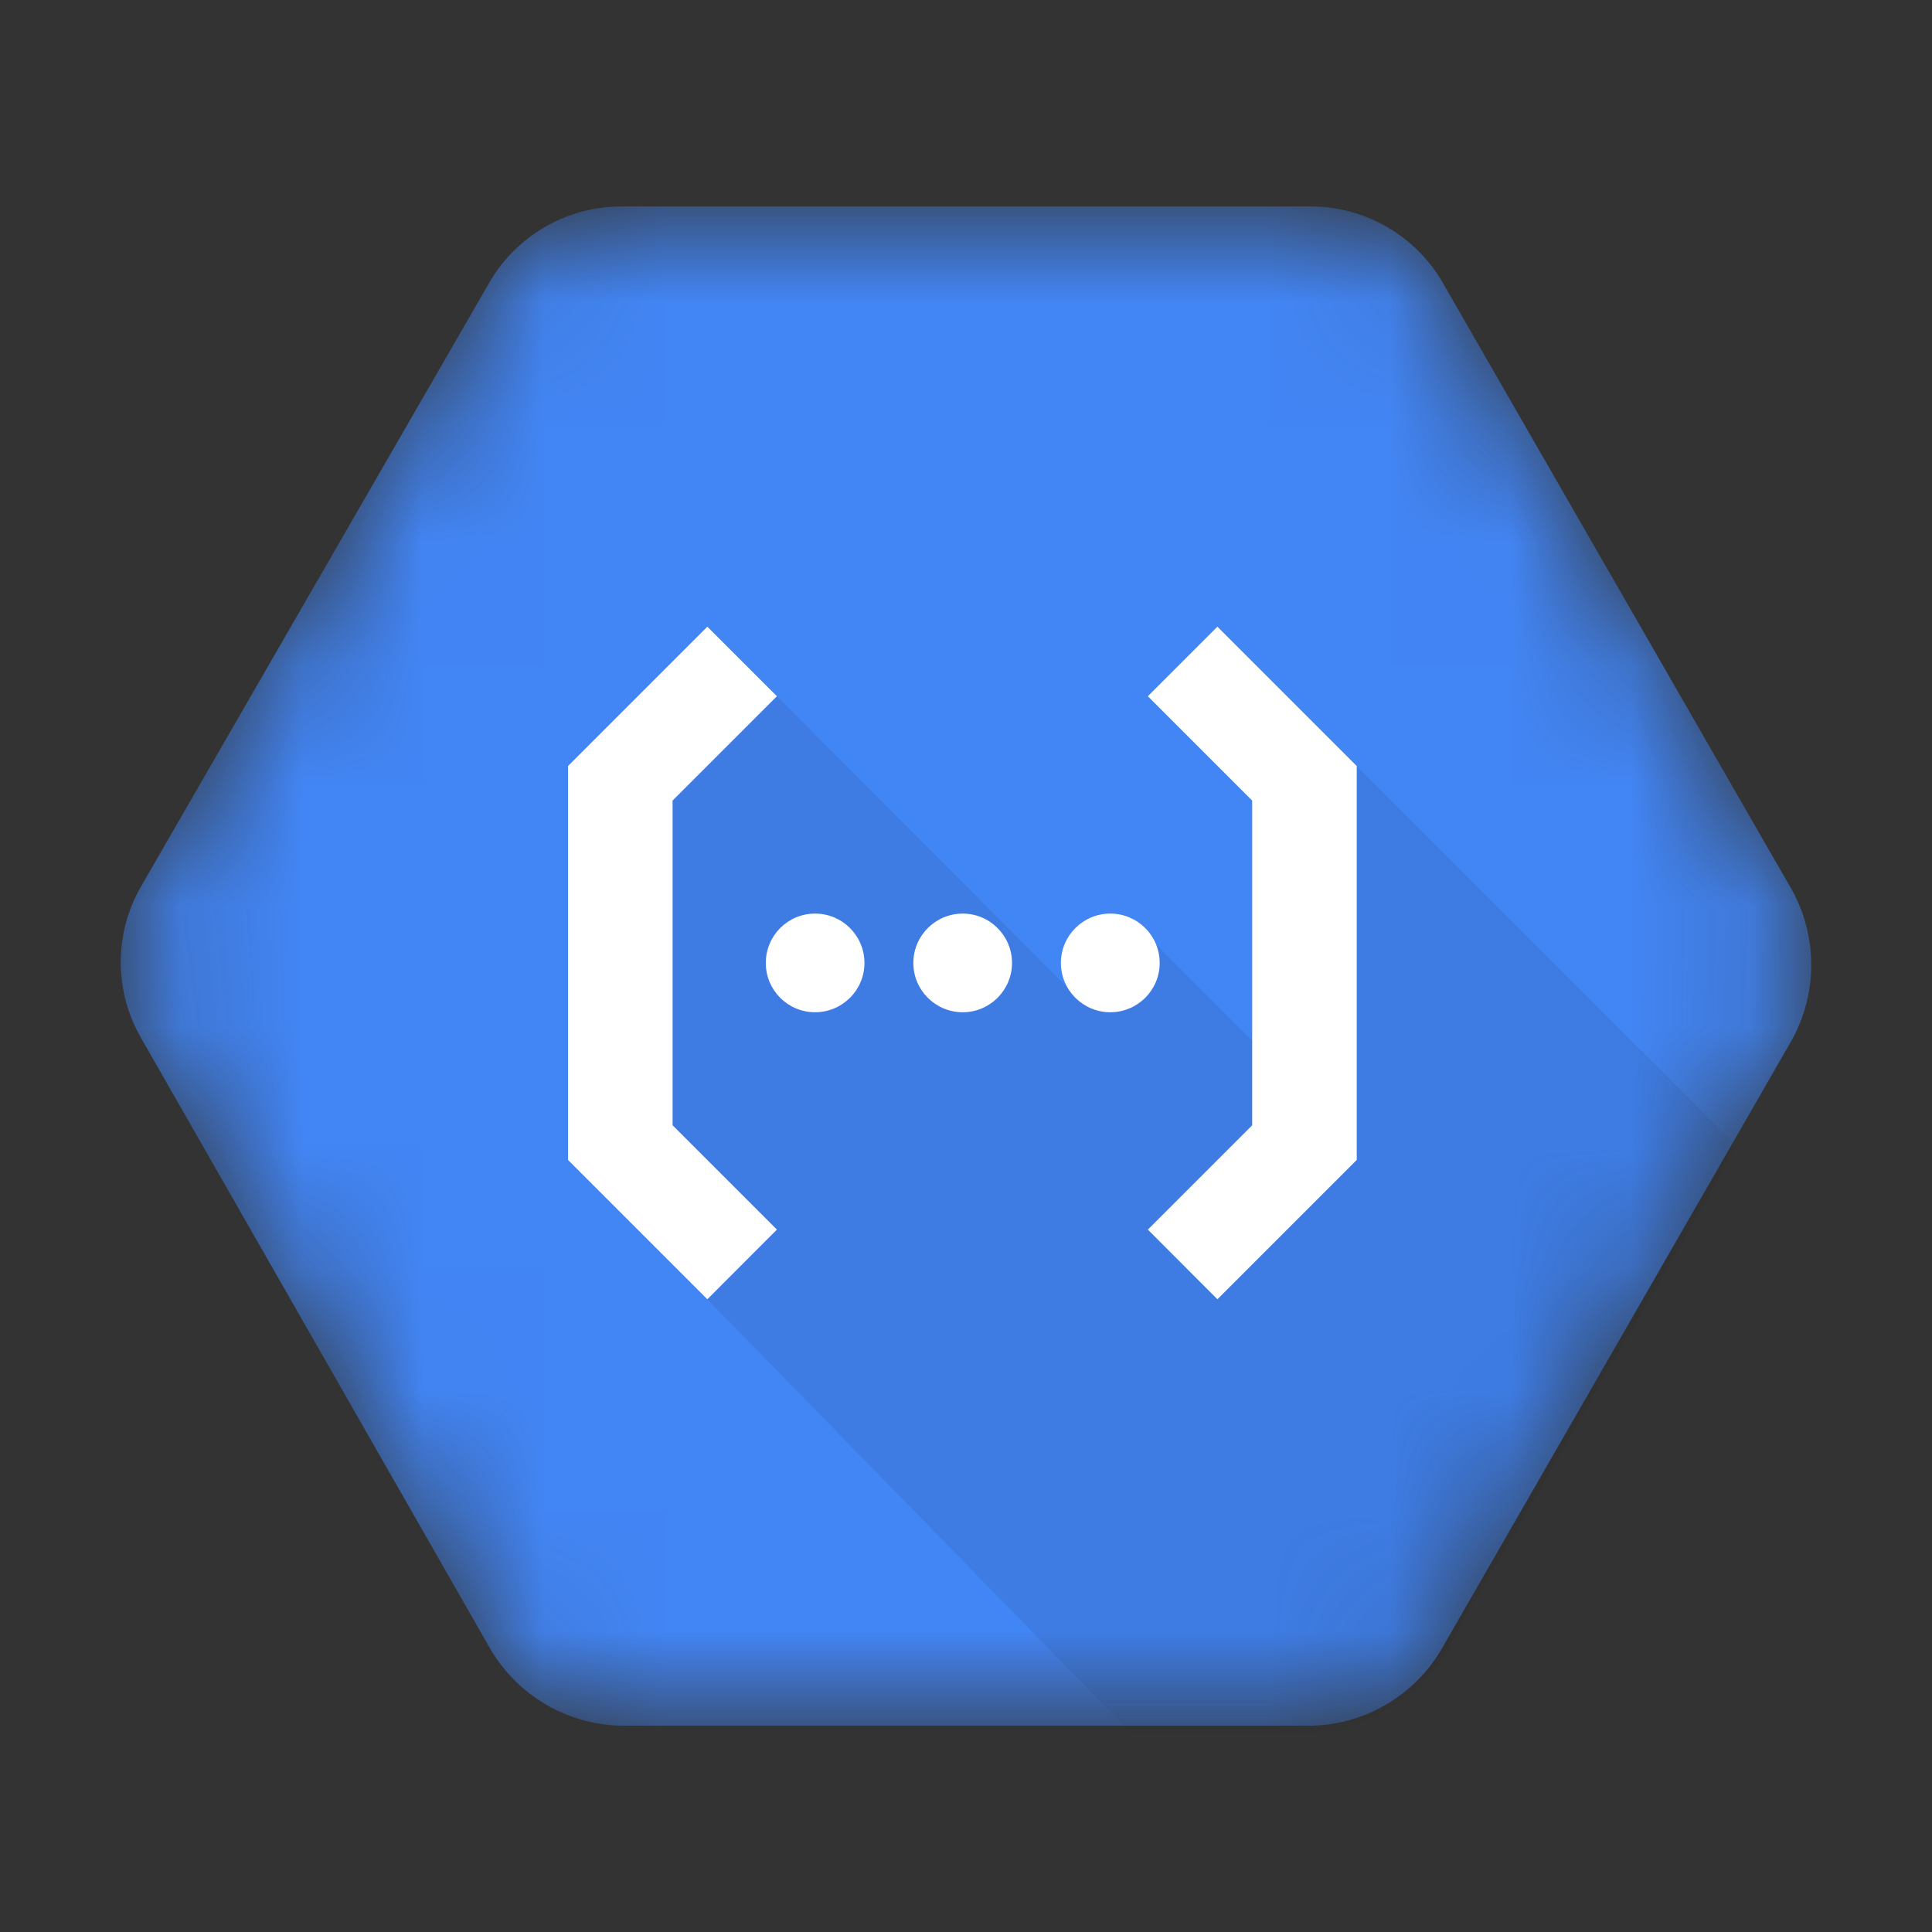<svg width="16" height="16" viewBox="0 0 16 16" fill="none" xmlns="http://www.w3.org/2000/svg">
<rect x="0" y="0" width="16" height="16" fill="#333333" stroke="none"/>
<mask id="mask0_10499_1903" style="mask-type:luminance" maskUnits="userSpaceOnUse" x="1" y="1" width="14" height="14">
<path d="M14.832 7.356L11.955 2.353C11.735 1.963 11.325 1.718 10.877 1.71H5.123C4.675 1.718 4.264 1.963 4.045 2.353L1.167 7.343C0.944 7.73 0.944 8.207 1.167 8.594L4.043 13.625C4.261 14.021 4.67 14.274 5.122 14.291H10.876C11.327 14.276 11.737 14.024 11.955 13.628L14.832 8.626C15.056 8.232 15.056 7.749 14.832 7.356Z" fill="white"/>
</mask>
<g mask="url(#mask0_10499_1903)">
<path d="M14.832 7.356L11.955 2.353C11.735 1.963 11.325 1.718 10.877 1.71H5.123C4.675 1.718 4.264 1.963 4.045 2.353L1.167 7.343C0.944 7.73 0.944 8.207 1.167 8.594L4.043 13.625C4.261 14.021 4.67 14.274 5.122 14.291H10.876C11.327 14.276 11.737 14.024 11.955 13.628L14.832 8.626C15.056 8.232 15.056 7.749 14.832 7.356Z" fill="#4285F4"/>
</g>
<mask id="mask1_10499_1903" style="mask-type:luminance" maskUnits="userSpaceOnUse" x="1" y="1" width="14" height="14">
<path d="M14.832 7.356L11.955 2.353C11.735 1.963 11.325 1.718 10.877 1.71H5.123C4.675 1.718 4.264 1.963 4.045 2.353L1.167 7.343C0.944 7.73 0.944 8.207 1.167 8.594L4.043 13.625C4.261 14.021 4.67 14.274 5.122 14.291H10.876C11.327 14.276 11.737 14.024 11.955 13.628L14.832 8.626C15.056 8.232 15.056 7.749 14.832 7.356Z" fill="white"/>
</mask>
<g mask="url(#mask1_10499_1903)">
<path opacity="0.07" d="M11.236 6.344L10.839 6.776L10.928 9.347L10.553 9.891L10.335 9.673H10.535V8.782L9.573 7.82L8.846 8.184L6.434 5.766L5.273 6.388L5.129 7.593L5.536 9.799L6.127 10.377L5.858 10.76L9.371 14.356H10.839C11.289 14.34 11.776 14.046 11.993 13.652L14.387 9.495L11.236 6.344Z" fill="black"/>
</g>
<mask id="mask2_10499_1903" style="mask-type:luminance" maskUnits="userSpaceOnUse" x="1" y="1" width="14" height="14">
<path d="M14.832 7.356L11.955 2.353C11.735 1.963 11.325 1.718 10.877 1.71H5.123C4.675 1.718 4.264 1.963 4.045 2.353L1.167 7.343C0.944 7.73 0.944 8.207 1.167 8.594L4.043 13.625C4.261 14.021 4.67 14.274 5.122 14.291H10.876C11.327 14.276 11.737 14.024 11.955 13.628L14.832 8.626C15.056 8.232 15.056 7.749 14.832 7.356Z" fill="white"/>
</mask>
<g mask="url(#mask2_10499_1903)">
<path d="M5.858 10.76L6.434 10.183L5.57 9.319V6.63L6.434 5.766L5.858 5.19L4.704 6.344V9.606L5.858 10.76Z" fill="white"/>
</g>
<mask id="mask3_10499_1903" style="mask-type:luminance" maskUnits="userSpaceOnUse" x="1" y="1" width="14" height="14">
<path d="M14.832 7.356L11.955 2.353C11.735 1.963 11.325 1.718 10.877 1.71H5.123C4.675 1.718 4.264 1.963 4.045 2.353L1.167 7.343C0.944 7.73 0.944 8.207 1.167 8.594L4.043 13.625C4.261 14.021 4.67 14.274 5.122 14.291H10.876C11.327 14.276 11.737 14.024 11.955 13.628L14.832 8.626C15.056 8.232 15.056 7.749 14.832 7.356Z" fill="white"/>
</mask>
<g mask="url(#mask3_10499_1903)">
<path d="M6.75 8.383C6.976 8.383 7.159 8.2 7.159 7.975C7.159 7.749 6.976 7.566 6.75 7.566C6.524 7.566 6.342 7.749 6.342 7.975C6.342 8.2 6.524 8.383 6.75 8.383Z" fill="white"/>
</g>
<mask id="mask4_10499_1903" style="mask-type:luminance" maskUnits="userSpaceOnUse" x="1" y="1" width="14" height="14">
<path d="M14.832 7.356L11.955 2.353C11.735 1.963 11.325 1.718 10.877 1.71H5.123C4.675 1.718 4.264 1.963 4.045 2.353L1.167 7.343C0.944 7.73 0.944 8.207 1.167 8.594L4.043 13.625C4.261 14.021 4.67 14.274 5.122 14.291H10.876C11.327 14.276 11.737 14.024 11.955 13.628L14.832 8.626C15.056 8.232 15.056 7.749 14.832 7.356Z" fill="white"/>
</mask>
<g mask="url(#mask4_10499_1903)">
<path d="M7.973 8.383C8.198 8.383 8.381 8.2 8.381 7.975C8.381 7.749 8.198 7.566 7.973 7.566C7.747 7.566 7.564 7.749 7.564 7.975C7.564 8.2 7.747 8.383 7.973 8.383Z" fill="white"/>
</g>
<mask id="mask5_10499_1903" style="mask-type:luminance" maskUnits="userSpaceOnUse" x="1" y="1" width="14" height="14">
<path d="M14.832 7.356L11.955 2.353C11.735 1.963 11.325 1.718 10.877 1.71H5.123C4.675 1.718 4.264 1.963 4.045 2.353L1.167 7.343C0.944 7.73 0.944 8.207 1.167 8.594L4.043 13.625C4.261 14.021 4.67 14.274 5.122 14.291H10.876C11.327 14.276 11.737 14.024 11.955 13.628L14.832 8.626C15.056 8.232 15.056 7.749 14.832 7.356Z" fill="white"/>
</mask>
<g mask="url(#mask5_10499_1903)">
<path d="M9.195 8.383C9.421 8.383 9.604 8.2 9.604 7.975C9.604 7.749 9.421 7.566 9.195 7.566C8.969 7.566 8.786 7.749 8.786 7.975C8.786 8.2 8.969 8.383 9.195 8.383Z" fill="white"/>
</g>
<mask id="mask6_10499_1903" style="mask-type:luminance" maskUnits="userSpaceOnUse" x="1" y="1" width="14" height="14">
<path d="M14.832 7.356L11.955 2.353C11.735 1.963 11.325 1.718 10.877 1.71H5.123C4.675 1.718 4.264 1.963 4.045 2.353L1.167 7.343C0.944 7.73 0.944 8.207 1.167 8.594L4.043 13.625C4.261 14.021 4.67 14.274 5.122 14.291H10.876C11.327 14.276 11.737 14.024 11.955 13.628L14.832 8.626C15.056 8.232 15.056 7.749 14.832 7.356Z" fill="white"/>
</mask>
<g mask="url(#mask6_10499_1903)">
<path d="M10.082 5.19L9.506 5.766L10.37 6.63V9.319L9.506 10.183L10.082 10.76L11.236 9.606V6.344L10.082 5.19Z" fill="white"/>
</g>
</svg>
